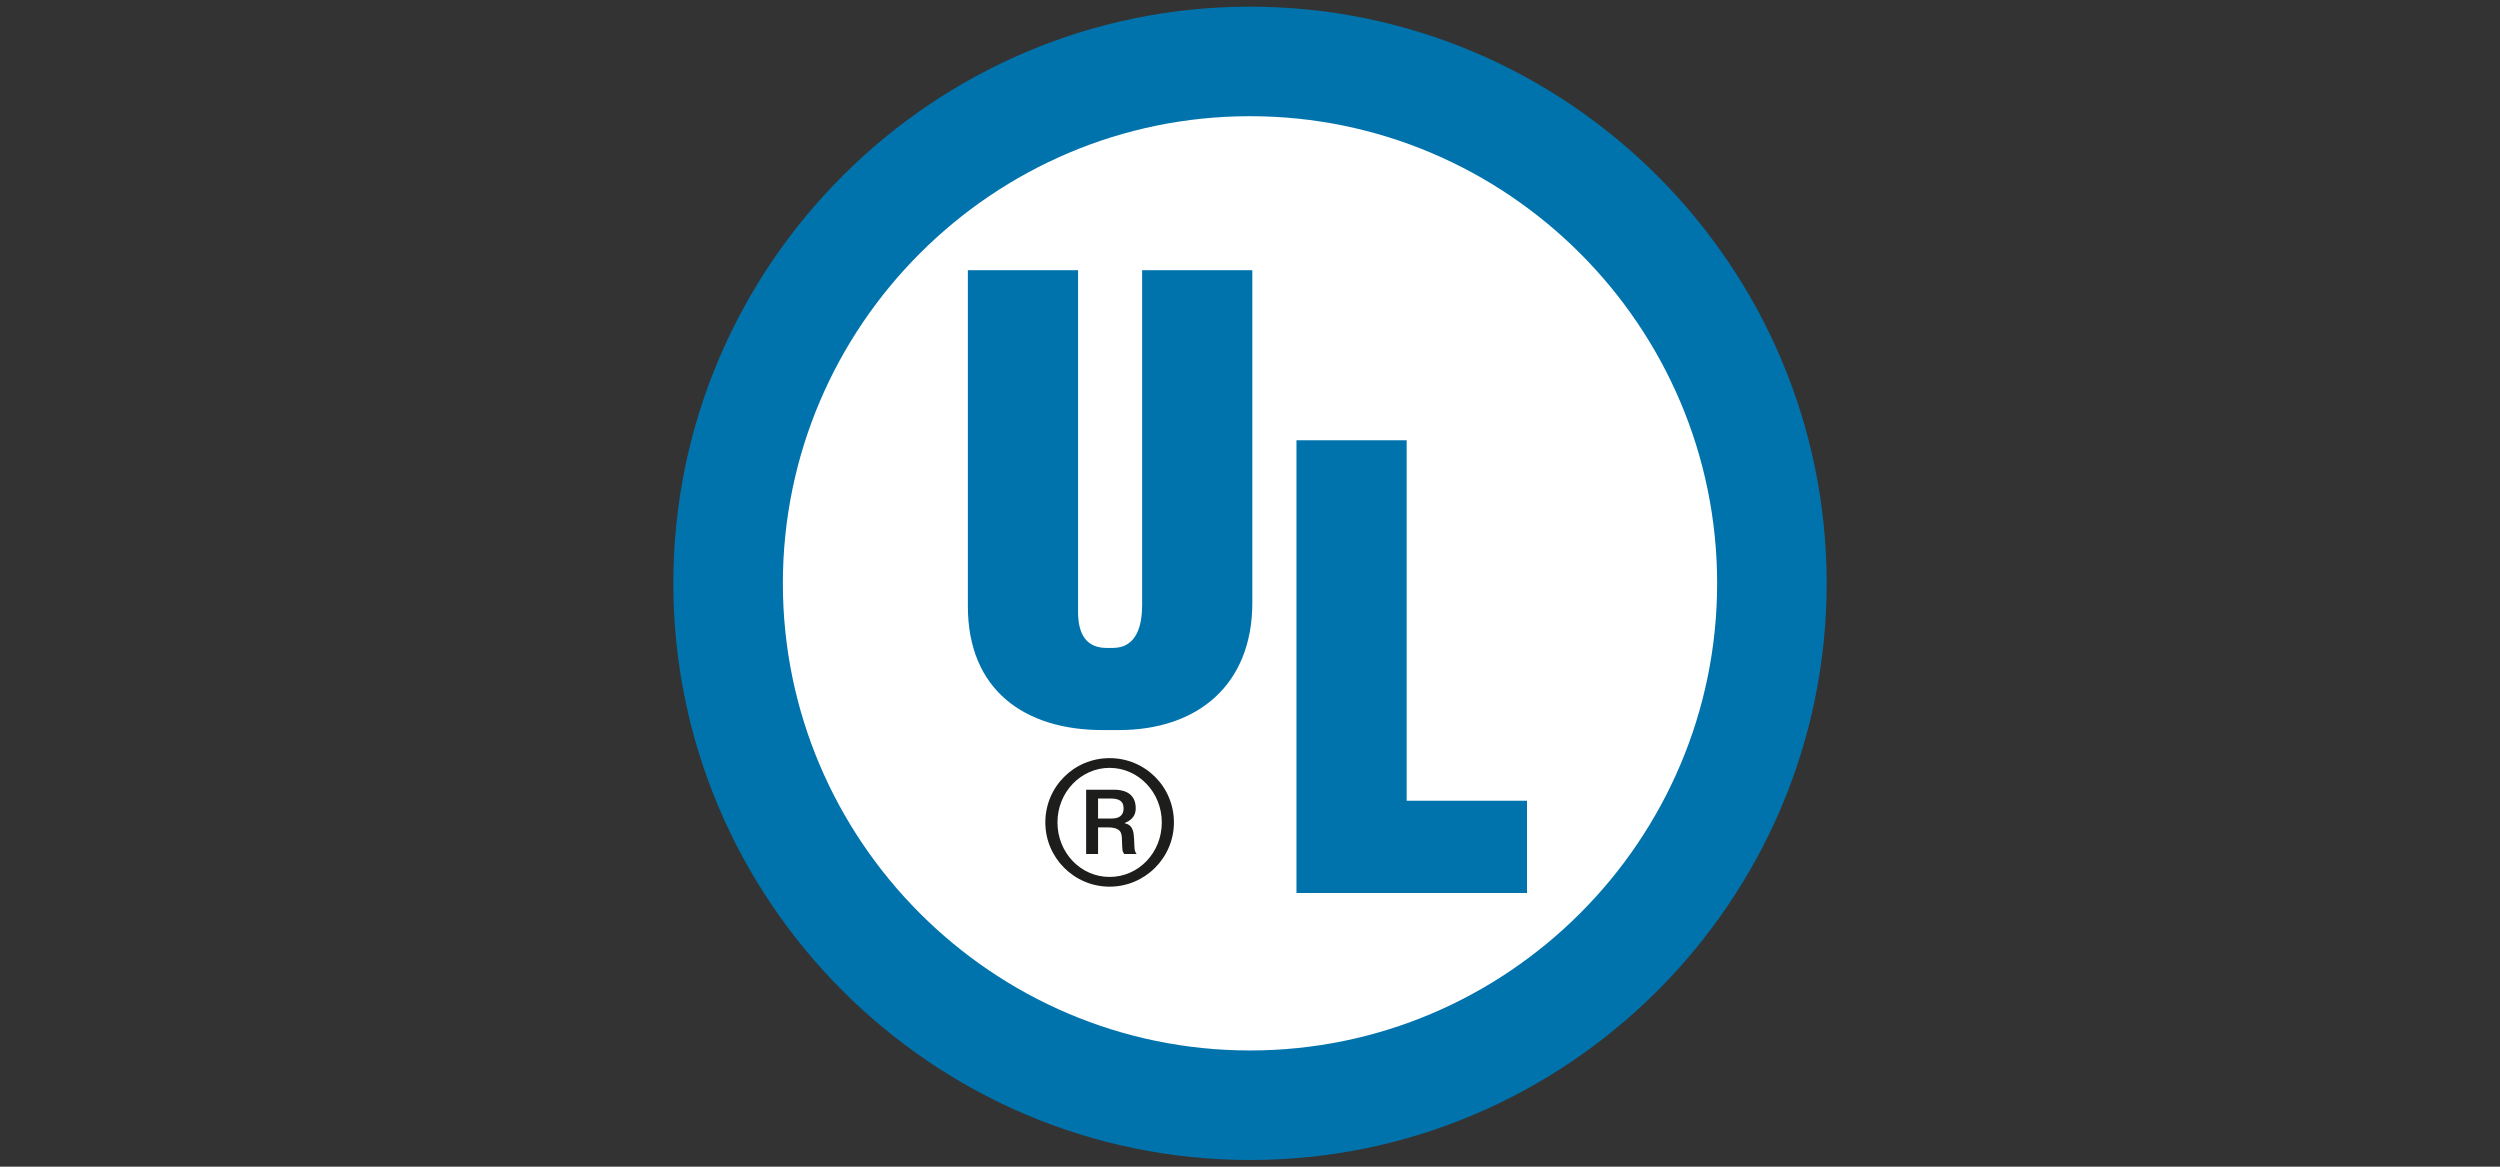 <?xml version="1.0" encoding="UTF-8"?><svg id="Ebene_1" xmlns="http://www.w3.org/2000/svg" xmlns:xlink="http://www.w3.org/1999/xlink" viewBox="0 0 375 175"><rect x="0" y="0" width="375" height="175" fill="#333333" stroke="none"/><defs><style>.cls-1{fill:#fff;}.cls-2{fill:#0073ad;}.cls-3,.cls-4,.cls-5{fill:none;}.cls-4{clip-path:url(#clippath);}.cls-5{clip-path:url(#clippath-1);}.cls-6{fill:#1d1d1b;}</style><clipPath id="clippath"><rect class="cls-3" x="101" y="1" width="173" height="173"/></clipPath><clipPath id="clippath-1"><rect class="cls-3" x="101" y="1" width="173" height="173"/></clipPath></defs><g class="cls-4"><path class="cls-2" d="m187.5,16.6c39.05,0,70.9,31.85,70.9,70.9s-31.85,70.9-70.9,70.9-70.9-31.85-70.9-70.9,31.85-70.9,70.9-70.9m0-15.6c47.64,0,86.5,38.86,86.5,86.5s-38.86,86.5-86.5,86.5-86.5-38.86-86.5-86.5S139.86,1,187.5,1"/><path class="cls-1" d="m187.5,30.07c31.63,0,57.44,25.8,57.44,57.43s-25.8,57.44-57.44,57.44-57.44-25.8-57.44-57.44,25.8-57.43,57.44-57.43m0-12.64c38.59,0,70.07,31.48,70.07,70.07s-31.48,70.07-70.07,70.07-70.07-31.48-70.07-70.07,31.48-70.07,70.07-70.07"/></g><polygon class="cls-2" points="229.05 133.95 194.47 133.95 194.47 66.04 211 66.04 211 120.11 229.05 120.11 229.05 133.95"/><g class="cls-5"><path class="cls-2" d="m187.85,90.39c0,12.38-8.24,19.12-20.03,19.12h-2.43c-11.7,0-20.21-6.01-20.21-18.58v-50.4h16.53v51.27c0,3.59,1.44,5.39,4.31,5.39h.9c3.68,0,4.4-3.52,4.4-6.47v-50.19h16.53v49.86Z"/><path class="cls-6" d="m164.71,119.78h1.87c1.16,0,1.96.3,1.96,1.46,0,.69-.28,1.54-1.76,1.54h-2.07v-3Zm-1.79,8.32h1.79v-3.99h1.46c2.04,0,2.09.91,2.12,1.79.06,1.6.03,1.82.36,2.2h1.84c-.38-.52-.3-.8-.38-2.28-.06-.97-.14-2.07-1.38-2.32v-.06c1.44-.58,1.63-1.54,1.63-2.2,0-2.51-2.15-2.78-3.17-2.78h-4.27v9.64Zm-4.3-4.74c0-4.55,3.53-8.18,7.82-8.18s7.83,3.64,7.83,8.18-3.47,8.18-7.83,8.18-7.82-3.66-7.82-8.18m-1.82,0c0,5.32,4.33,9.64,9.64,9.64s9.65-4.33,9.65-9.64-4.27-9.64-9.65-9.64-9.64,4.33-9.64,9.64"/></g></svg>